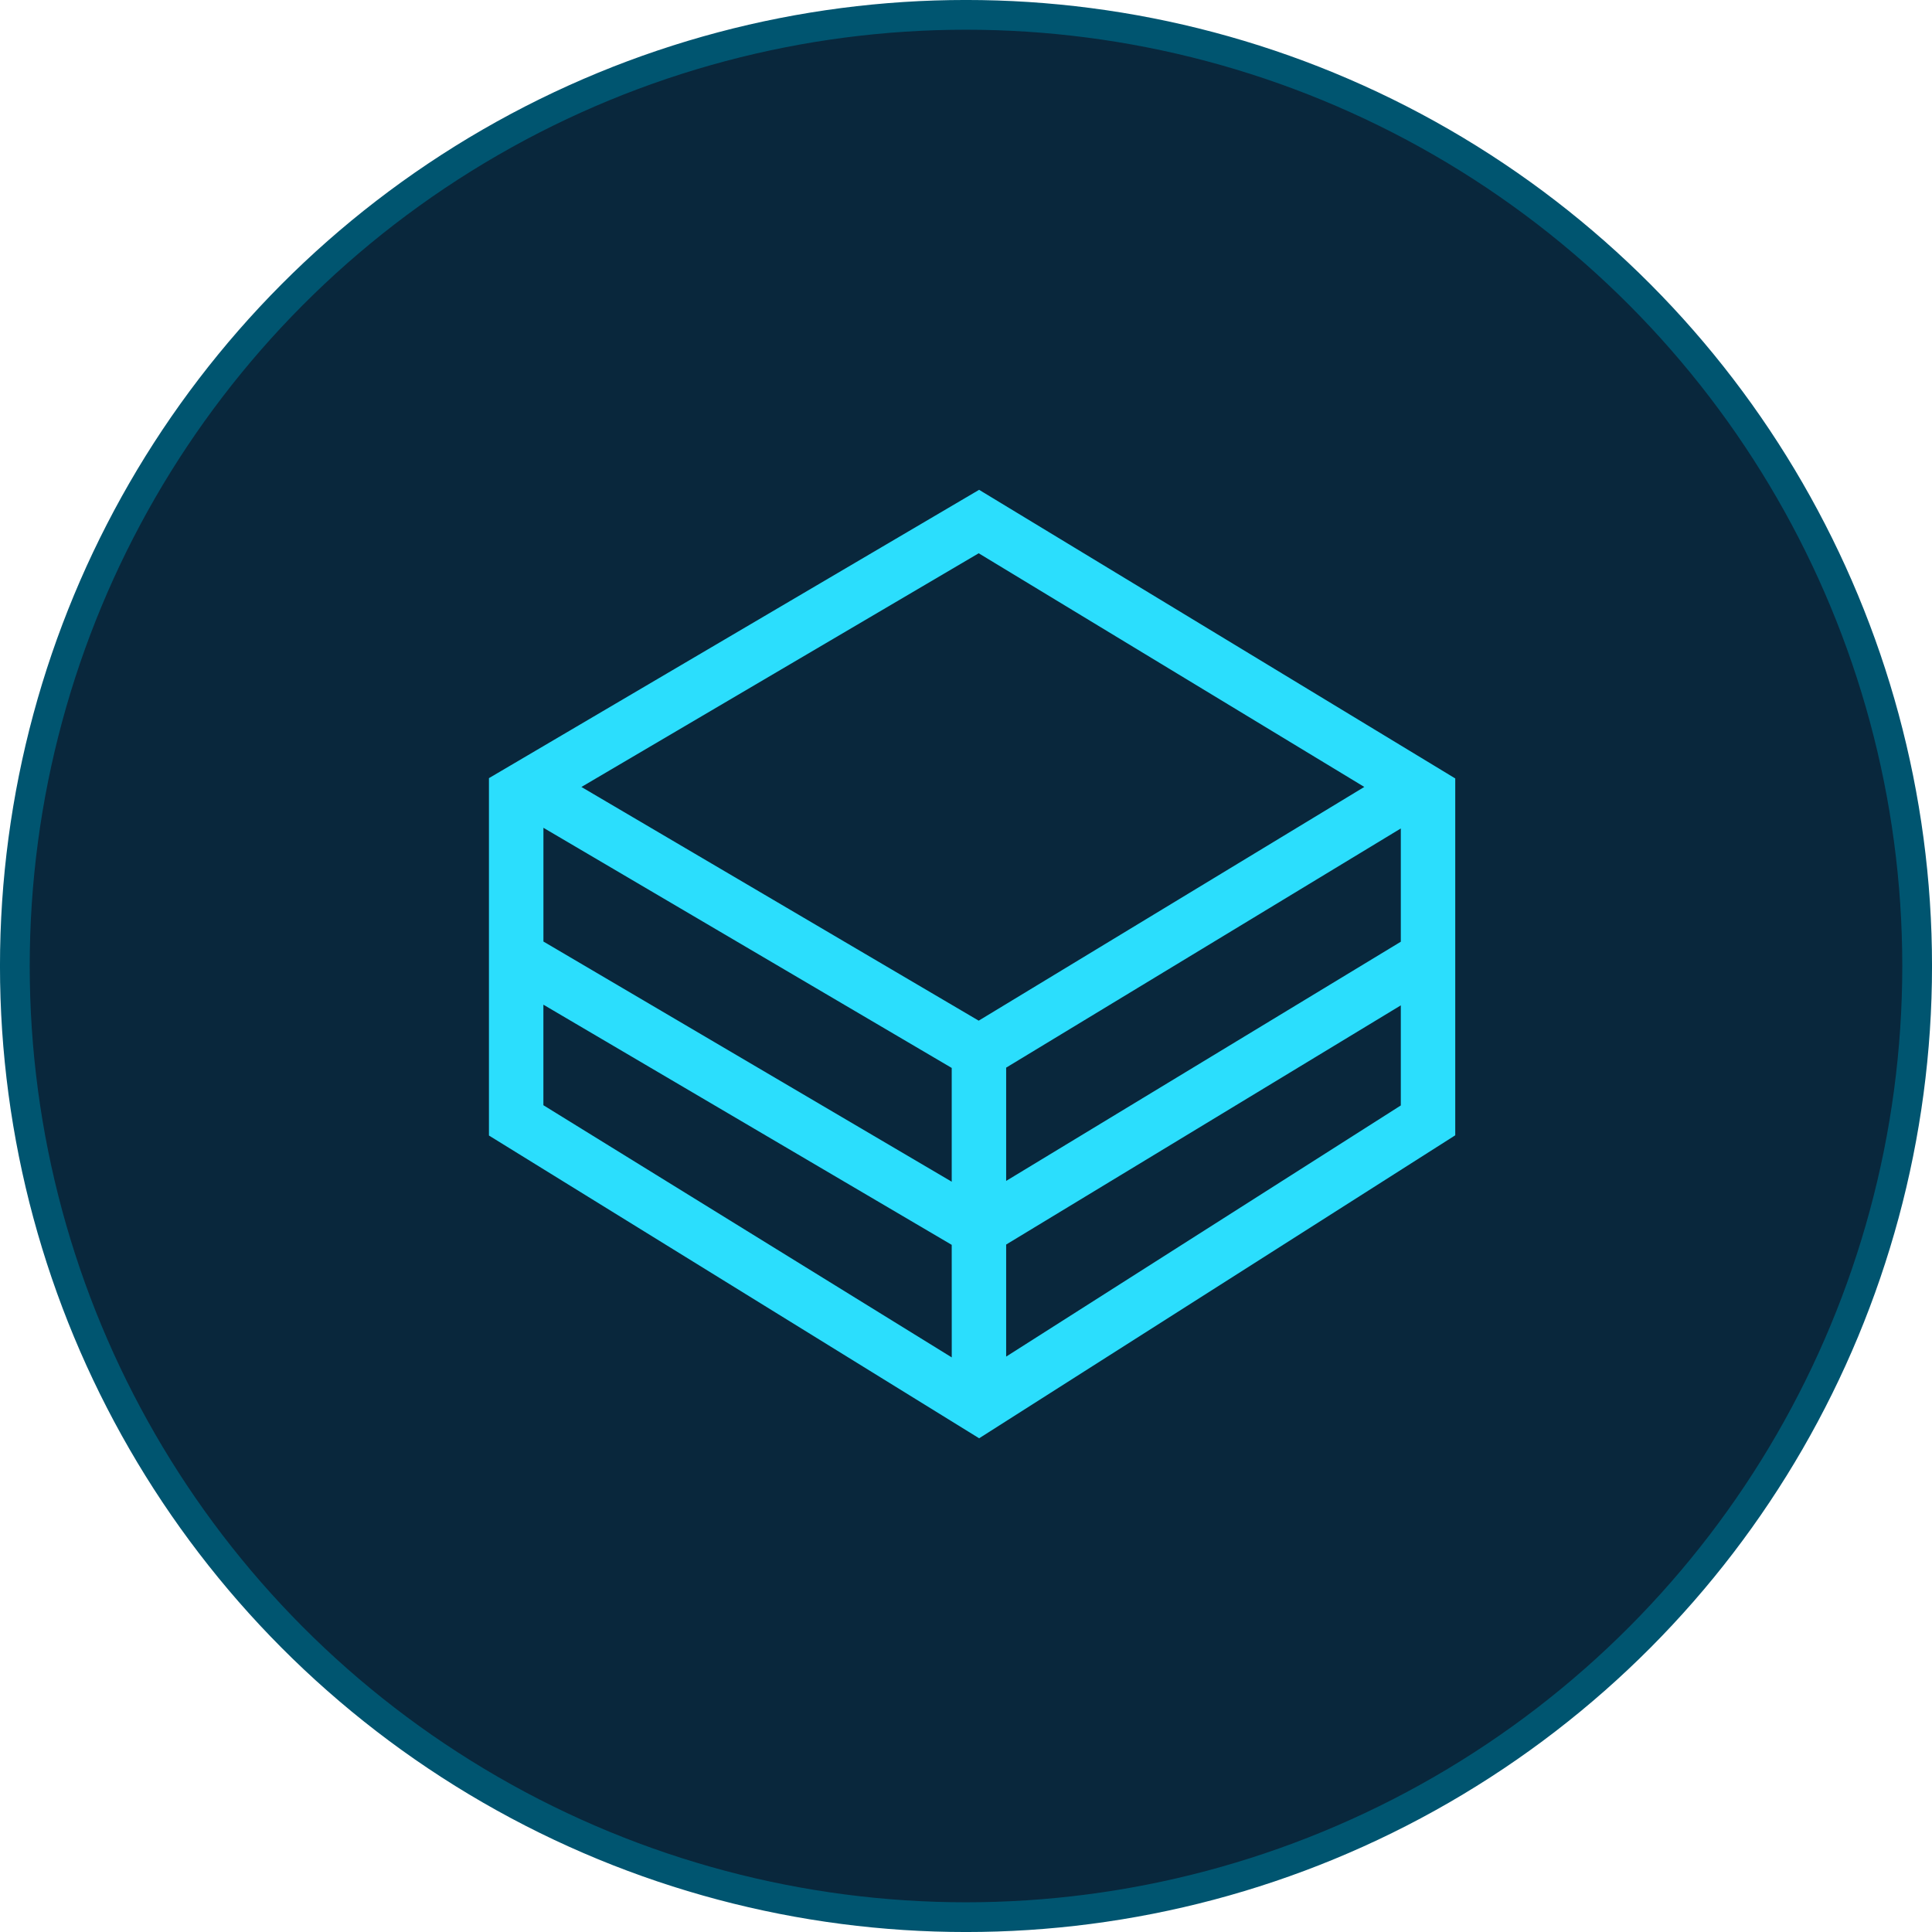 <svg xmlns="http://www.w3.org/2000/svg" width="51" height="51" fill="none"><circle cx="25.5" cy="25.5" r="25.108" fill="#09273C" stroke="#005570" stroke-width=".785"/><path fill="#2BDEFD" fill-rule="evenodd" d="M38.415 20.549 25.846 12.93l-12.939 7.611v9.434l12.94 7.992 12.568-7.998V20.55Zm-24.07 1.302v3.003l10.778 6.34v-3.003l-10.779-6.34Zm12.215 6.332v2.99l10.418-6.314v-2.99zm-1.437 4.678-10.779-6.34v2.654l10.78 6.657zm1.437 2.95v-2.958l10.418-6.314v2.642zm9.454-15.038-10.179-6.168-10.487 6.169 10.487 6.169z" clip-rule="evenodd"/></svg>